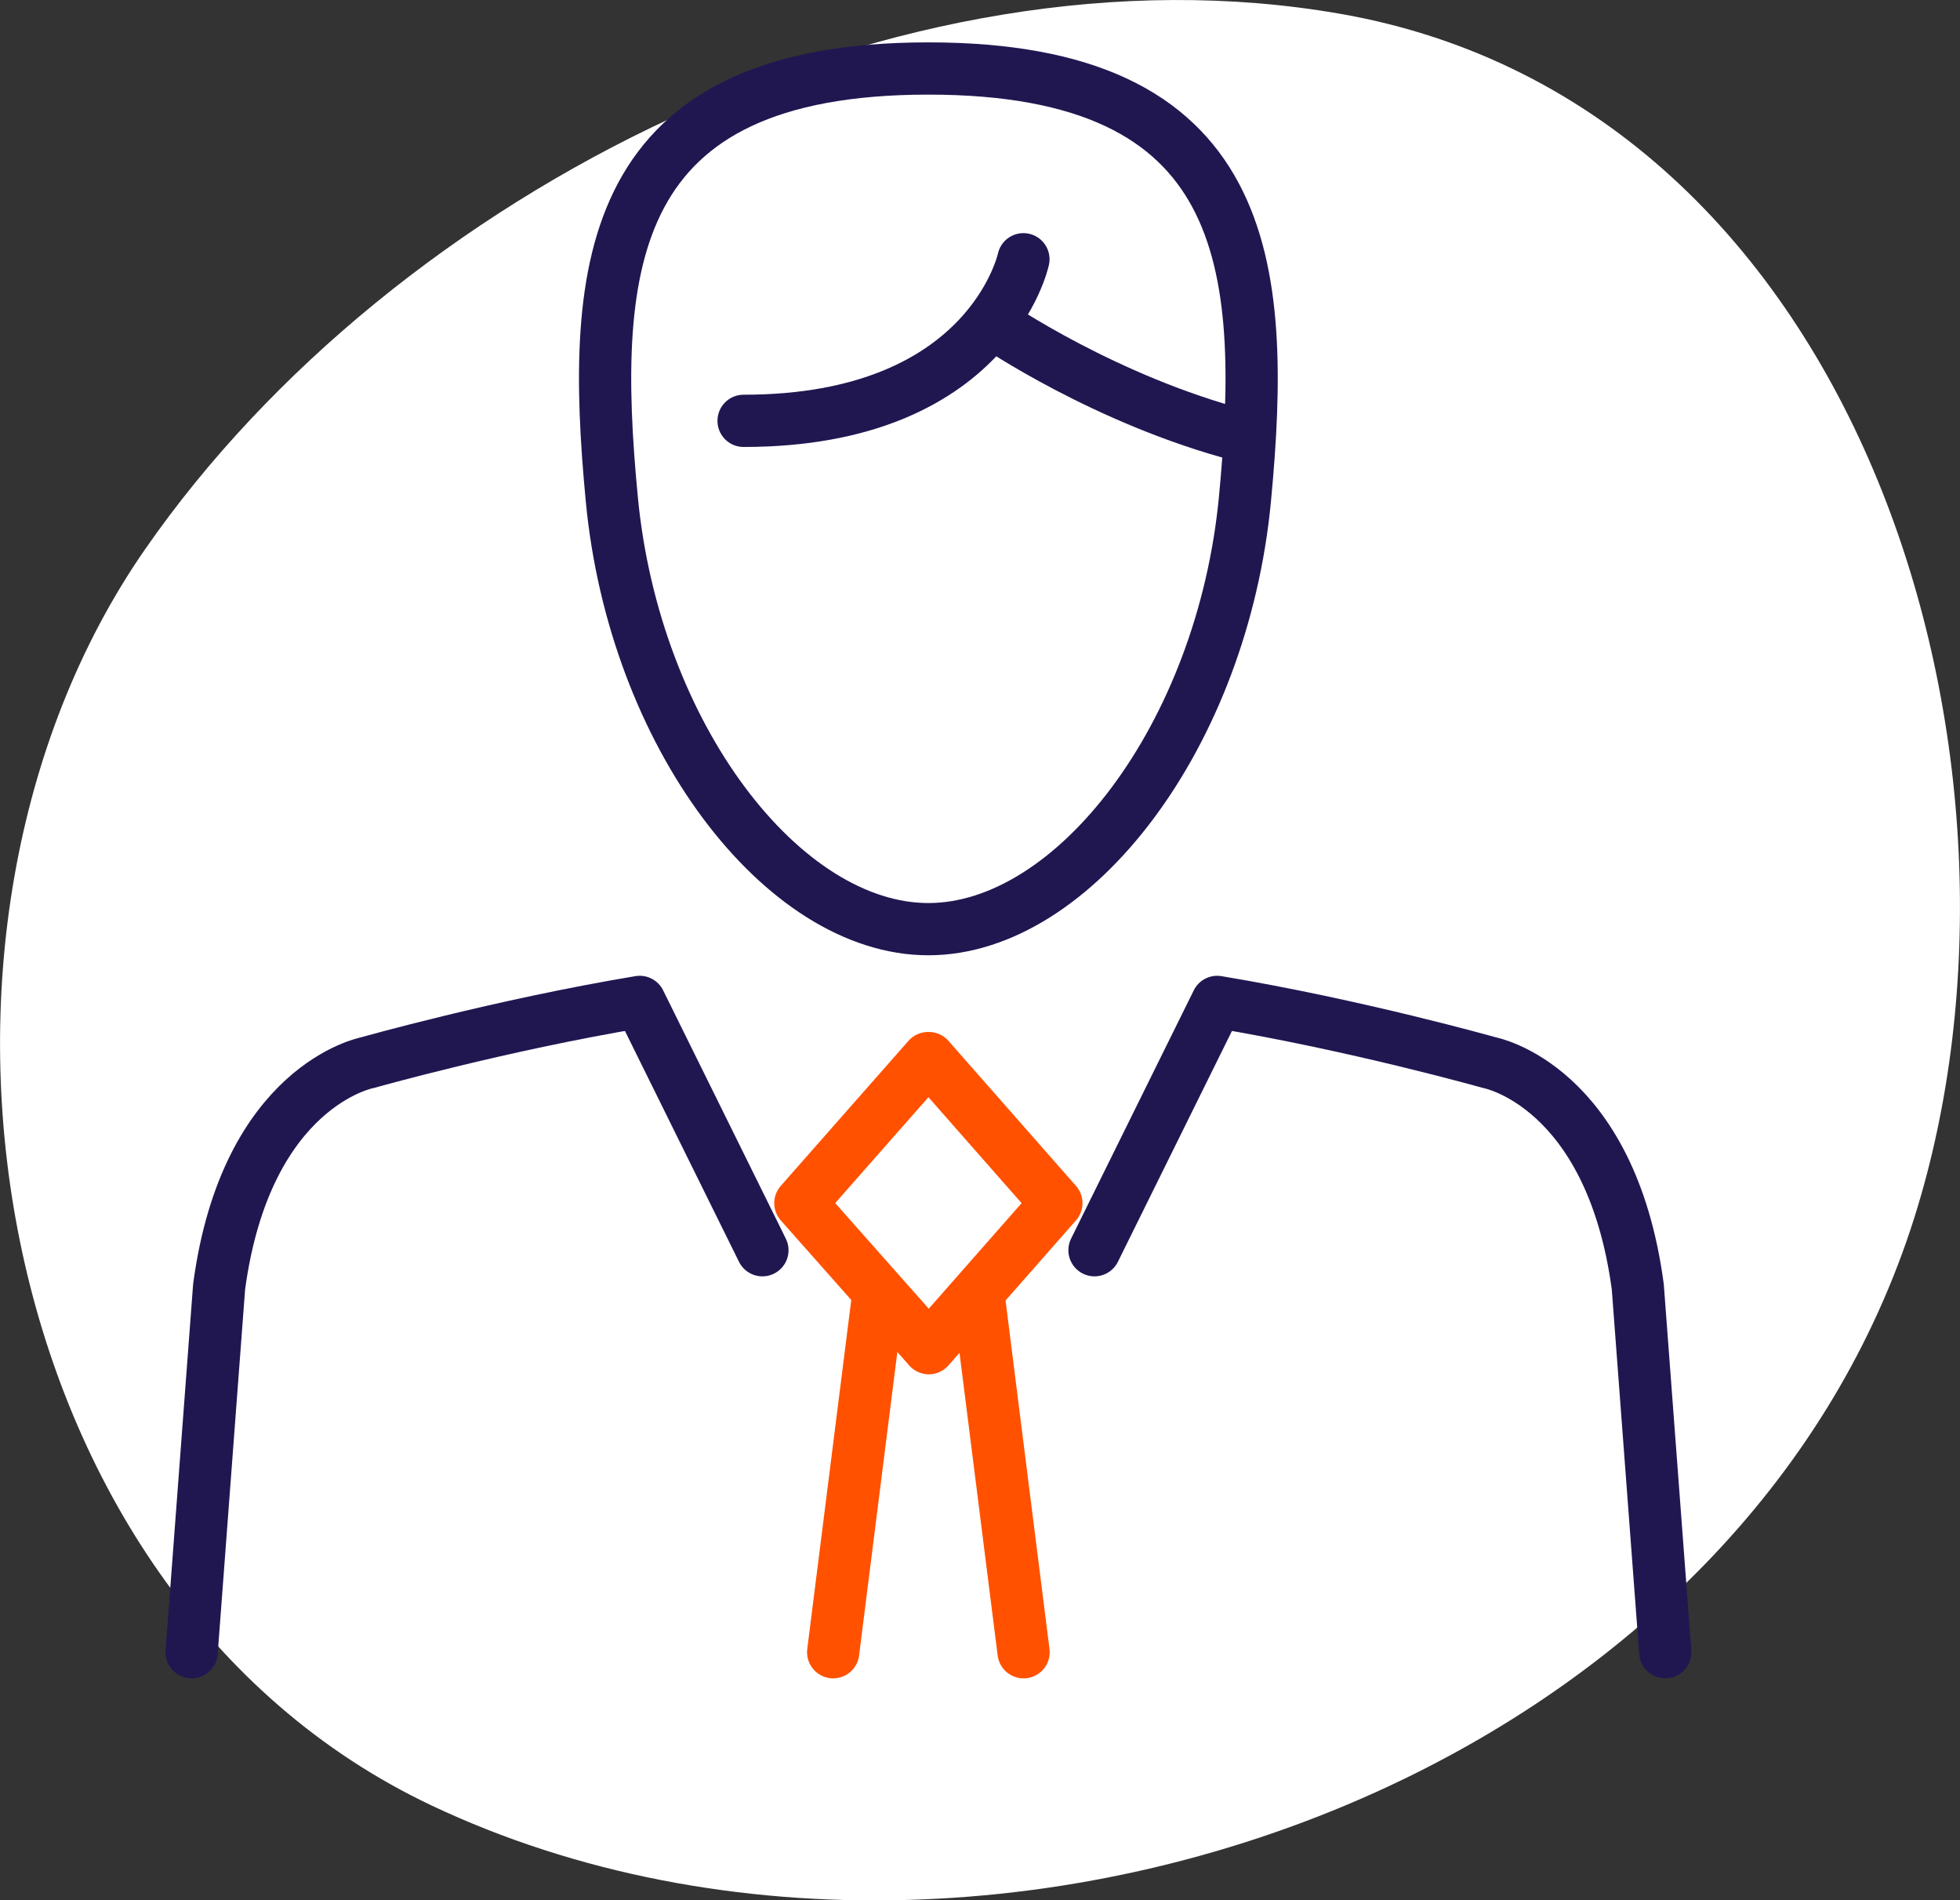 <svg xmlns="http://www.w3.org/2000/svg" id="Capa_2" viewBox="0 0 129.08 125.13"><rect x="0" y="0" width="129.08" height="125.13" fill="#333333" stroke="none"/><defs><style>.cls-1{stroke:#ff5100;}.cls-1,.cls-2{fill:none;stroke-linecap:round;stroke-linejoin:round;stroke-width:3.44px;}.cls-3{fill:#fff;}.cls-2{stroke:#201751;}</style></defs><g id="Capa_2-2"><g><path class="cls-3" d="M91.55,117.57c-19.81,9.28-43.99,10.37-63.15,1.3C-1.09,104.9-8.05,61.48,9.58,36.13,26,12.5,59.35-4.15,88.27,.91c34.65,6.06,47.15,49.55,37.82,79.21-5.39,17.13-18.55,29.96-34.54,37.45Z"></path><g><g><path class="cls-2" d="M61.14,4.51c-21.15,0-22.33,12.79-20.85,28.34,1.48,15.58,11.27,28.33,20.85,28.33s19.37-12.75,20.85-28.33c1.48-15.55,.3-28.34-20.85-28.34Z"></path><path class="cls-2" d="M67.4,17.07s-2.24,10.64-18.43,10.64"></path><path class="cls-2" d="M65.56,21.38s7.27,4.98,16.21,7.31"></path></g><g><g><line class="cls-1" x1="57.81" y1="85.48" x2="54.87" y2="108.79"></line><line class="cls-1" x1="64.47" y1="85.48" x2="67.41" y2="108.79"></line></g><g><path class="cls-2" d="M12.62,108.79l1.81-24.06c1.78-13.28,9.77-14.76,9.77-14.76,0,0,8.69-2.46,17.93-4l8.08,16.35"></path><path class="cls-2" d="M109.67,108.79l-1.81-24.06c-1.78-13.28-9.77-14.76-9.77-14.76,0,0-8.69-2.46-17.93-4l-8.08,16.35"></path></g><polygon class="cls-1" points="61.17 88.77 52.71 79.22 61.12 69.67 61.17 69.67 69.57 79.22 61.17 88.77"></polygon></g></g></g></g></svg>